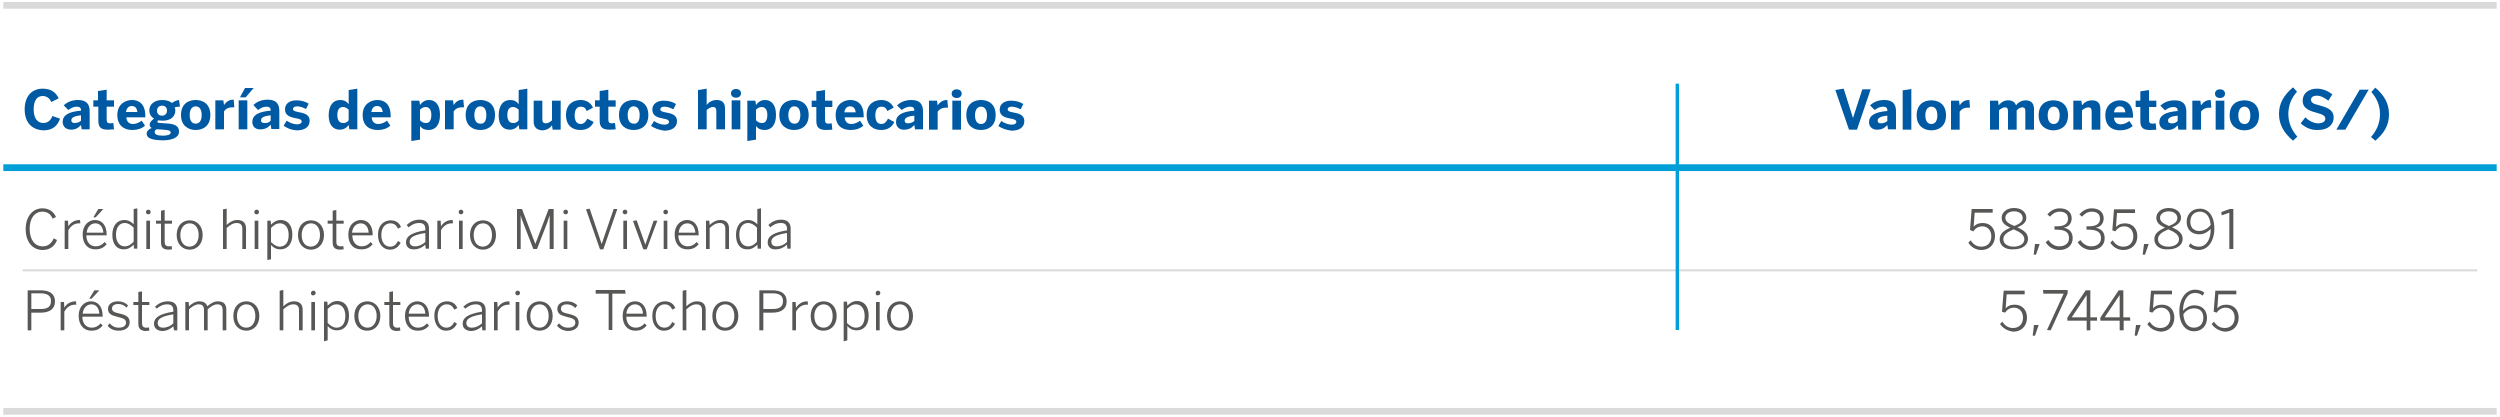 <?xml version="1.0" encoding="utf-8"?>
<!-- Generator: Adobe Illustrator 16.0.0, SVG Export Plug-In . SVG Version: 6.00 Build 0)  -->
<!DOCTYPE svg PUBLIC "-//W3C//DTD SVG 1.1//EN" "http://www.w3.org/Graphics/SVG/1.1/DTD/svg11.dtd">
<svg version="1.1" xmlns="http://www.w3.org/2000/svg" xmlns:xlink="http://www.w3.org/1999/xlink" x="0px" y="0px" width="750px"
	 height="125px" viewBox="0 0 750 125" enable-background="new 0 0 750 125" xml:space="preserve">
<g id="Capa_1">
	<g>
		<line fill="none" stroke="#DADADA" stroke-width="2.03" stroke-miterlimit="10" x1="1" y1="1.6" x2="749" y2="1.6"/>
		<g>
			<path fill="#0059A3" d="M7.4,32.8c0-4.2,2.4-6.2,5.4-6.2c2.4,0,3.9,1,4.8,2.9l-2.2,1.1c-0.4-0.9-1.2-1.8-2.6-1.8
				c-1.8,0-2.7,1.5-2.7,4c0,2.5,1,4.1,2.9,4.1c1.4,0,2.3-0.9,2.7-2.1l2.3,0.8c-0.7,2.1-2.2,3.5-4.9,3.5C9.8,39,7.4,37,7.4,32.8z"/>
			<path fill="#0059A3" d="M18.8,36.6c0-2,1.7-3.1,5.5-3.4V33c0-0.6-0.4-1-1.3-1c-1,0-1.8,0.5-2.5,1l-1.4-1.4
				c0.9-0.8,2.2-1.6,4.3-1.6c2.5,0,3.5,1.2,3.5,3.4l0,5.4h-2.4l-0.2-1.3c-0.8,0.9-1.7,1.4-3,1.4C20,38.9,18.8,38.1,18.8,36.6z
				 M24.3,36.2l0-1.6c-2.1,0.2-2.9,0.7-2.9,1.5c0,0.6,0.4,0.8,1,0.8C23.2,36.9,23.9,36.6,24.3,36.2z"/>
			<path fill="#0059A3" d="M29.5,36.2V32H28v-1.9h1.4l0-2.8l2.6-0.4l0,3.2l2.2,0V32l-2.2,0v3.9c0,0.9,0.4,1.1,1.1,1.1
				c0.3,0,0.6-0.1,0.9-0.1l0.2,1.9c-0.2,0-1.2,0.1-1.8,0.1C30.4,38.9,29.5,38.3,29.5,36.2z"/>
			<path fill="#0059A3" d="M35.2,34.5c0-3.4,2.6-4.5,4.4-4.5c1.8,0,4,0.9,4,4.8v0.4l-5.7,0c0.1,1.4,0.9,2,2,2c1,0,2-0.5,2.6-1l1,1.5
				c-1,0.9-2.3,1.3-3.8,1.3C37.4,39,35.2,37.8,35.2,34.5z M41.2,33.6c-0.1-1.2-0.7-1.8-1.7-1.8c-0.8,0-1.5,0.5-1.7,1.8L41.2,33.6z"
				/>
			<path fill="#0059A3" d="M44,40.1c0-0.8,0.7-1.4,1.5-1.7c-0.4-0.2-0.6-0.6-0.6-1c0-0.7,0.6-1.3,1.3-1.8c-0.9-0.6-1.4-1.4-1.4-2.5
				c0-1.7,1.4-3.1,3.9-3.1c1.3,0,2.3,0.4,2.9,0.9c0.6-0.5,1.4-0.8,2.1-0.9l0.3,2c-0.3,0-0.9,0-1.6,0.2c0.1,0.2,0.2,0.5,0.2,0.9
				c0,1.8-1.3,3.1-3.8,3.1c-0.5,0-0.9-0.1-1.3-0.1c-0.2,0.1-0.3,0.3-0.3,0.4c0,0.3,0.3,0.4,1,0.4l1.3,0.1c3,0.1,4.2,0.8,4.2,2.5
				c0,1.8-2.1,2.6-5,2.6C45.1,42,44,41.3,44,40.1z M51.2,39.8c0-0.5-0.3-0.8-2.3-0.9l-1.4-0.1c-0.2,0-0.4,0-0.6,0
				c-0.3,0.2-0.5,0.5-0.5,0.8c0,0.7,0.7,1.1,2.5,1.1C50.2,40.7,51.2,40.4,51.2,39.8z M50.1,33.2c0-0.9-0.5-1.5-1.5-1.5
				c-1,0-1.5,0.7-1.5,1.5c0,0.9,0.5,1.5,1.5,1.5C49.6,34.7,50.1,34,50.1,33.2z"/>
			<path fill="#0059A3" d="M54.3,34.5c0-3.4,2.3-4.5,4.4-4.5c2.1,0,4.4,1.1,4.4,4.5c0,3.4-2.3,4.5-4.4,4.5
				C56.6,39,54.3,37.8,54.3,34.5z M60.5,34.5c0-1.4-0.5-2.6-1.8-2.6c-1.2,0-1.8,1.1-1.8,2.6c0,1.4,0.5,2.6,1.8,2.6
				C59.9,37.1,60.5,36.1,60.5,34.5z"/>
			<path fill="#0059A3" d="M64.6,38.8l0-8.7l2.4,0l0.2,1.4h0c0.5-0.7,1.3-1.6,2.8-1.6h0.1l0.2,2.3c-0.2,0-0.4,0-0.6,0
				c-1.3,0-2,0.5-2.5,1.2l0,5.4L64.6,38.8z"/>
			<path fill="#0059A3" d="M71.6,38.8l0-8.7l2.6,0l0,8.7L71.6,38.8z M73.5,26.4h2.6l-2.4,2.8l-1.7,0L73.5,26.4z"/>
			<path fill="#0059A3" d="M75.7,36.6c0-2,1.7-3.1,5.5-3.4V33c0-0.6-0.4-1-1.3-1c-1,0-1.8,0.5-2.5,1L76,31.5
				c0.9-0.8,2.2-1.6,4.3-1.6c2.5,0,3.5,1.2,3.5,3.4l0,5.4h-2.4l-0.2-1.3c-0.8,0.9-1.7,1.4-3,1.4C76.8,38.9,75.7,38.1,75.7,36.6z
				 M81.2,36.2l0-1.6c-2.1,0.2-2.9,0.7-2.9,1.5c0,0.6,0.4,0.8,1,0.8C80.1,37,80.8,36.7,81.2,36.2z"/>
			<path fill="#0059A3" d="M85.1,37.7l0.9-1.5c0.8,0.6,2.1,1.1,3.1,1.1c0.8,0,1.4-0.3,1.4-0.8c0-0.6-0.5-0.8-1.6-1
				c-1.6-0.3-3.4-0.7-3.4-2.7c0-1.7,1.4-2.7,3.4-2.7c1.6,0,2.7,0.4,3.7,1l-0.8,1.6c-0.9-0.5-1.9-0.8-2.7-0.8c-0.7,0-1.2,0.3-1.2,0.8
				c0,0.5,0.5,0.7,1.5,0.9c1.7,0.3,3.5,0.7,3.5,2.6c0,2.1-1.8,2.9-3.8,2.9C87.3,39,86,38.4,85.1,37.7z"/>
			<path fill="#0059A3" d="M98.6,34.6c0-3,1.4-4.6,3.4-4.6c1.2,0,2,0.4,2.6,1.3l0-4.3l2.6-0.4l0,12.2l-2.4,0l-0.2-1.3
				c-0.6,0.8-1.4,1.4-2.7,1.4C100,38.9,98.6,37.5,98.6,34.6z M104.6,36.1v-3.2c-0.6-0.5-1-0.8-1.7-0.8c-1.1,0-1.7,0.8-1.7,2.4
				c0,1.4,0.5,2.4,1.7,2.4C103.6,37,104.2,36.6,104.6,36.1z"/>
			<path fill="#0059A3" d="M108.8,34.5c0-3.4,2.6-4.5,4.4-4.5c1.8,0,4,0.9,4,4.8v0.4l-5.7,0c0.1,1.4,0.9,2,2,2c1,0,2-0.5,2.6-1
				l1,1.5c-1,0.9-2.3,1.3-3.8,1.3C110.9,39,108.8,37.8,108.8,34.5z M114.8,33.6c-0.1-1.2-0.7-1.8-1.7-1.8c-0.8,0-1.5,0.5-1.7,1.8
				L114.8,33.6z"/>
			<path fill="#0059A3" d="M123.4,42.3l0-12.1h2.4l0.2,1.3c0.6-0.8,1.4-1.5,2.7-1.5c2,0,3.3,1.5,3.3,4.5c0,3-1.4,4.5-3.4,4.5
				c-1.2,0-2-0.4-2.6-1.2l0,4.1L123.4,42.3z M129.4,34.5c0-1.4-0.5-2.4-1.7-2.4c-0.7,0-1.3,0.4-1.7,0.8v3.2c0.6,0.5,1,0.8,1.7,0.8
				C128.8,37,129.4,36.1,129.4,34.5z"/>
			<path fill="#0059A3" d="M133.5,38.8v-8.7h2.4l0.2,1.4h0c0.5-0.7,1.2-1.6,2.8-1.6h0.1l0.2,2.3c-0.2,0-0.4,0-0.6,0
				c-1.3,0-2,0.5-2.5,1.2v5.4H133.5z"/>
			<path fill="#0059A3" d="M139.7,34.5c0-3.4,2.3-4.5,4.4-4.5c2.1,0,4.4,1.1,4.4,4.5c0,3.4-2.3,4.5-4.4,4.5
				C142,39,139.7,37.9,139.7,34.5z M145.9,34.5c0-1.4-0.5-2.6-1.8-2.6c-1.2,0-1.8,1.1-1.8,2.6c0,1.4,0.5,2.6,1.8,2.6
				C145.4,37.2,145.9,36.1,145.9,34.5z"/>
			<path fill="#0059A3" d="M149.6,34.6c0-3,1.4-4.6,3.4-4.6c1.2,0,2,0.4,2.6,1.3l0-4.3l2.6-0.4l0,12.2h-2.4l-0.2-1.3
				c-0.6,0.8-1.4,1.4-2.7,1.4C151,38.9,149.6,37.6,149.6,34.6z M155.6,36.1v-3.2c-0.6-0.5-1-0.8-1.7-0.8c-1.1,0-1.7,0.8-1.7,2.4
				c0,1.4,0.5,2.4,1.7,2.4C154.6,37,155.2,36.6,155.6,36.1z"/>
			<path fill="#0059A3" d="M160.1,36.5v-6.3h2.6v5.6c0,0.8,0.3,1.2,1,1.2c0.7,0,1.3-0.4,1.9-0.9v-5.9l2.6,0v8.7l-2.4,0l-0.2-1.3
				c-0.5,0.7-1.5,1.5-3,1.5C161.2,39,160.1,38.3,160.1,36.5z"/>
			<path fill="#0059A3" d="M169.8,34.5c0-3.5,2.5-4.5,4.4-4.5c1.5,0,3,0.7,3.7,2.3l-1.9,1c-0.4-1-0.9-1.3-1.8-1.3
				c-1.1,0-1.8,0.9-1.8,2.6c0,1.5,0.5,2.6,1.8,2.6c0.9,0,1.5-0.6,2-1.6l1.9,1c-0.8,1.8-2.4,2.4-4,2.4C172,39,169.8,37.9,169.8,34.5z
				"/>
			<path fill="#0059A3" d="M179.9,36.2v-4.2l-1.4,0v-1.9l1.4,0l0-2.8l2.6-0.4l0,3.2h2.2v1.9h-2.2v3.9c0,0.9,0.4,1.1,1.1,1.1
				c0.3,0,0.6-0.1,0.9-0.1l0.2,1.9c-0.2,0-1.2,0.1-1.8,0.1C180.9,38.9,179.9,38.3,179.9,36.2z"/>
			<path fill="#0059A3" d="M185.7,34.5c0-3.4,2.3-4.5,4.4-4.5c2.1,0,4.4,1.1,4.4,4.5c0,3.4-2.3,4.5-4.4,4.5
				C188,39,185.7,37.9,185.7,34.5z M191.9,34.5c0-1.4-0.5-2.6-1.8-2.6c-1.2,0-1.8,1.1-1.8,2.6c0,1.4,0.5,2.6,1.8,2.6
				C191.4,37.2,191.9,36.1,191.9,34.5z"/>
			<path fill="#0059A3" d="M195.3,37.8l0.9-1.5c0.8,0.6,2.1,1.1,3.1,1.1c0.8,0,1.4-0.3,1.4-0.8c0-0.6-0.5-0.8-1.6-1
				c-1.6-0.3-3.4-0.7-3.4-2.7c0-1.7,1.4-2.7,3.4-2.7c1.6,0,2.7,0.4,3.7,1l-0.8,1.6c-0.9-0.5-1.9-0.8-2.7-0.8c-0.7,0-1.2,0.3-1.2,0.8
				c0,0.5,0.5,0.7,1.5,0.9c1.7,0.3,3.5,0.7,3.5,2.6c0,2.1-1.8,2.9-3.8,2.9C197.6,39,196.3,38.4,195.3,37.8z"/>
			<path fill="#0059A3" d="M209.4,38.8l0-11.8l2.6-0.4l0,4.9c0.5-0.7,1.5-1.5,3-1.5c1.5,0,2.5,0.7,2.5,2.5v6.3h-2.6l0-5.5
				c0-0.8-0.3-1.2-1-1.2c-0.7,0-1.3,0.4-1.9,0.9v5.8H209.4z"/>
			<path fill="#0059A3" d="M219.3,28c0-0.7,0.5-1.3,1.5-1.3c1,0,1.5,0.6,1.5,1.3c0,0.7-0.5,1.3-1.5,1.3
				C219.8,29.3,219.3,28.7,219.3,28z M219.5,38.8l0-8.7h2.6l0,8.7H219.5z"/>
			<path fill="#0059A3" d="M224.2,42.3l0-12.1l2.4,0l0.2,1.3c0.6-0.8,1.4-1.5,2.7-1.5c2,0,3.3,1.5,3.3,4.5c0,3-1.4,4.5-3.4,4.5
				c-1.2,0-2-0.4-2.6-1.2v4.1L224.2,42.3z M230.2,34.5c0-1.4-0.5-2.4-1.7-2.4c-0.7,0-1.3,0.4-1.7,0.8l0,3.2c0.6,0.5,1,0.8,1.7,0.8
				C229.6,37,230.2,36.1,230.2,34.5z"/>
			<path fill="#0059A3" d="M233.8,34.5c0-3.4,2.3-4.5,4.4-4.5c2.1,0,4.4,1.1,4.4,4.5c0,3.4-2.3,4.5-4.4,4.5
				C236.2,39,233.8,37.9,233.8,34.5z M240.1,34.5c0-1.4-0.5-2.6-1.8-2.6c-1.2,0-1.8,1.1-1.8,2.6c0,1.4,0.5,2.6,1.8,2.6
				C239.5,37.2,240.1,36.1,240.1,34.5z"/>
			<path fill="#0059A3" d="M244.9,36.3l0-4.2h-1.4v-1.9h1.4v-2.8l2.6-0.4v3.2h2.2v1.9h-2.2V36c0,0.9,0.4,1.1,1.1,1.1
				c0.3,0,0.6-0.1,0.9-0.1l0.2,1.9c-0.2,0-1.2,0.1-1.8,0.1C245.8,39,244.9,38.3,244.9,36.3z"/>
			<path fill="#0059A3" d="M250.7,34.5c0-3.4,2.6-4.5,4.4-4.5s4,0.9,4,4.8v0.4l-5.7,0c0.1,1.4,0.9,2,2,2c1,0,2-0.5,2.6-1l1,1.5
				c-1,0.9-2.3,1.3-3.8,1.3C252.8,39,250.7,37.9,250.7,34.5z M256.7,33.7c-0.1-1.2-0.7-1.8-1.7-1.8c-0.8,0-1.5,0.5-1.7,1.8H256.7z"
				/>
			<path fill="#0059A3" d="M260,34.5c0-3.5,2.5-4.5,4.4-4.5c1.5,0,3,0.7,3.7,2.3l-1.9,1c-0.4-1-0.9-1.3-1.8-1.3
				c-1.1,0-1.8,0.9-1.8,2.6c0,1.5,0.5,2.6,1.8,2.6c0.9,0,1.5-0.6,2-1.6l1.9,1c-0.8,1.8-2.4,2.4-4,2.4C262.3,39,260,37.9,260,34.5z"
				/>
			<path fill="#0059A3" d="M268.8,36.6c0-2,1.7-3.1,5.5-3.4V33c0-0.6-0.4-1-1.3-1c-1,0-1.8,0.5-2.5,1l-1.4-1.4
				c0.9-0.8,2.2-1.6,4.3-1.6c2.5,0,3.5,1.2,3.5,3.4l0,5.4h-2.4l-0.2-1.3c-0.8,0.9-1.7,1.4-3,1.4C269.9,39,268.8,38.1,268.8,36.6z
				 M274.3,36.3l0-1.6c-2.1,0.2-2.9,0.7-2.9,1.5c0,0.6,0.4,0.8,1,0.8C273.2,37,273.8,36.7,274.3,36.3z"/>
			<path fill="#0059A3" d="M278.7,38.9l0-8.7h2.4l0.2,1.4h0c0.5-0.7,1.3-1.6,2.8-1.6h0.1l0.2,2.3c-0.2,0-0.4,0-0.6,0
				c-1.3,0-2,0.5-2.5,1.2l0,5.4H278.7z"/>
			<path fill="#0059A3" d="M285.5,28.1c0-0.7,0.5-1.3,1.5-1.3c1,0,1.5,0.6,1.5,1.3c0,0.7-0.5,1.3-1.5,1.3
				C286,29.4,285.5,28.8,285.5,28.1z M285.7,38.9l0-8.7h2.6l0,8.7H285.7z"/>
			<path fill="#0059A3" d="M289.9,34.5c0-3.4,2.3-4.5,4.4-4.5c2.1,0,4.4,1.1,4.4,4.5c0,3.4-2.3,4.5-4.4,4.5
				C292.2,39,289.9,37.9,289.9,34.5z M296.1,34.6c0-1.4-0.5-2.6-1.8-2.6c-1.2,0-1.8,1.1-1.8,2.6c0,1.4,0.5,2.6,1.8,2.6
				C295.6,37.2,296.1,36.1,296.1,34.6z"/>
			<path fill="#0059A3" d="M299.5,37.8l0.9-1.5c0.8,0.6,2.1,1.1,3.1,1.1c0.8,0,1.4-0.3,1.4-0.8c0-0.6-0.5-0.8-1.6-1
				c-1.6-0.3-3.4-0.7-3.4-2.7c0-1.7,1.4-2.7,3.4-2.7c1.6,0,2.7,0.4,3.7,1l-0.8,1.6c-0.9-0.5-1.9-0.8-2.7-0.8c-0.7,0-1.2,0.3-1.2,0.8
				c0,0.5,0.5,0.7,1.5,0.9c1.7,0.3,3.5,0.7,3.5,2.6c0,2.1-1.8,2.9-3.8,2.9C301.8,39,300.5,38.5,299.5,37.8z"/>
		</g>
		<g>
			<path fill="#0059A3" d="M554.7,38.9l-4.1-11.9l2.5-0.4l2.8,8.8h0l2.8-8.6h2.5l-4.1,12.1L554.7,38.9z"/>
			<path fill="#0059A3" d="M560.7,36.7c0-2,1.7-3.1,5.5-3.4V33c0-0.6-0.4-1-1.3-1c-1,0-1.8,0.5-2.5,1l-1.4-1.4
				c0.9-0.8,2.2-1.6,4.3-1.6c2.5,0,3.5,1.2,3.5,3.4l0,5.4h-2.4l-0.2-1.3c-0.8,0.9-1.7,1.4-3,1.4C561.9,39,560.7,38.1,560.7,36.7z
				 M566.2,36.3v-1.6c-2.1,0.2-2.9,0.7-2.9,1.5c0,0.6,0.4,0.8,1,0.8C565.1,37,565.8,36.7,566.2,36.3z"/>
			<path fill="#0059A3" d="M570.8,38.9l0-11.8l2.6-0.4l0,12.2H570.8z"/>
			<path fill="#0059A3" d="M575,34.6c0-3.4,2.3-4.5,4.4-4.5c2.1,0,4.4,1.1,4.4,4.5c0,3.4-2.3,4.5-4.4,4.5S575,37.9,575,34.6z
				 M581.2,34.6c0-1.4-0.5-2.6-1.8-2.6c-1.2,0-1.8,1.1-1.8,2.6c0,1.4,0.5,2.6,1.8,2.6C580.6,37.2,581.2,36.2,581.2,34.6z"/>
			<path fill="#0059A3" d="M585.3,38.9l0-8.7h2.4l0.2,1.4h0c0.5-0.7,1.2-1.6,2.8-1.6h0.1l0.2,2.3c-0.2,0-0.4,0-0.6,0
				c-1.3,0-2,0.5-2.5,1.2l0,5.4H585.3z"/>
			<path fill="#0059A3" d="M597,38.9l0-8.7h2.4l0.2,1.4c0.5-0.7,1.5-1.5,2.8-1.5c1.4,0,2.1,0.6,2.4,1.5c0.5-0.7,1.5-1.5,2.9-1.5
				c1.8,0,2.5,1.1,2.5,2.6l0,6.2l-2.6,0l0-5.5c0-0.8-0.2-1.2-0.9-1.2c-0.6,0-1.2,0.4-1.7,0.9l0,5.8h-2.6l0-5.5
				c0-0.8-0.2-1.2-0.9-1.2c-0.7,0-1.2,0.4-1.8,0.9l0,5.8H597z"/>
			<path fill="#0059A3" d="M611.6,34.6c0-3.4,2.3-4.5,4.4-4.5c2.1,0,4.4,1.1,4.4,4.5c0,3.4-2.3,4.5-4.4,4.5
				C614,39.1,611.6,37.9,611.6,34.6z M617.9,34.6c0-1.4-0.5-2.6-1.8-2.6c-1.2,0-1.8,1.1-1.8,2.6c0,1.4,0.5,2.6,1.8,2.6
				C617.3,37.2,617.9,36.2,617.9,34.6z"/>
			<path fill="#0059A3" d="M622,38.9l0-8.7l2.4,0l0.2,1.4c0.5-0.7,1.5-1.5,3-1.5c1.5,0,2.5,0.7,2.5,2.5l0,6.3l-2.6,0l0-5.5
				c0-0.8-0.3-1.2-1-1.2c-0.7,0-1.3,0.4-1.9,0.9l0,5.8L622,38.9z"/>
			<path fill="#0059A3" d="M631.6,34.6c0-3.4,2.6-4.5,4.3-4.5c1.8,0,4,0.9,4,4.8v0.4l-5.7,0c0.1,1.4,0.9,2,2,2c1,0,2-0.5,2.6-1
				l1,1.5c-1,0.9-2.3,1.3-3.8,1.3C633.7,39.1,631.6,37.9,631.6,34.6z M637.6,33.7c-0.1-1.2-0.7-1.8-1.7-1.8c-0.8,0-1.5,0.5-1.7,1.8
				L637.6,33.7z"/>
			<path fill="#0059A3" d="M642.1,36.3v-4.2l-1.4,0l0-1.9l1.4,0v-2.8l2.6-0.4v3.2h2.2l0,1.9h-2.2V36c0,0.9,0.4,1.1,1.1,1.1
				c0.3,0,0.6-0.1,0.9-0.1l0.2,1.9c-0.2,0-1.2,0.1-1.9,0.1C643,39,642.1,38.4,642.1,36.3z"/>
			<path fill="#0059A3" d="M647.8,36.7c0-2,1.7-3.1,5.5-3.4v-0.2c0-0.6-0.4-1-1.3-1c-1,0-1.8,0.5-2.5,1l-1.4-1.4
				c0.9-0.8,2.2-1.6,4.3-1.6c2.5,0,3.5,1.2,3.5,3.4l0,5.4l-2.4,0l-0.2-1.3c-0.8,0.9-1.7,1.4-3,1.4C648.9,39,647.8,38.2,647.8,36.7z
				 M653.3,36.3v-1.6c-2.1,0.2-2.9,0.7-2.9,1.5c0,0.6,0.4,0.8,1,0.8C652.2,37.1,652.8,36.8,653.3,36.3z"/>
			<path fill="#0059A3" d="M657.7,38.9l0-8.7h2.4l0.2,1.4h0c0.5-0.7,1.3-1.6,2.8-1.6h0.1l0.2,2.3c-0.2,0-0.4,0-0.6,0
				c-1.3,0-2,0.5-2.5,1.2l0,5.4H657.7z"/>
			<path fill="#0059A3" d="M664.5,28.1c0-0.7,0.5-1.3,1.5-1.3c1,0,1.5,0.6,1.5,1.3c0,0.7-0.5,1.3-1.5,1.3
				C665,29.4,664.5,28.8,664.5,28.1z M664.7,38.9l0-8.7h2.6l0,8.7H664.7z"/>
			<path fill="#0059A3" d="M668.9,34.6c0-3.4,2.3-4.5,4.4-4.5c2.1,0,4.4,1.1,4.4,4.5c0,3.4-2.3,4.5-4.4,4.5
				C671.2,39.1,668.9,37.9,668.9,34.6z M675.1,34.6c0-1.4-0.5-2.6-1.8-2.6c-1.2,0-1.8,1.1-1.8,2.6c0,1.4,0.5,2.6,1.8,2.6
				C674.5,37.3,675.1,36.2,675.1,34.6z"/>
			<path fill="#0059A3" d="M687.9,42.2c-2.6-2.2-4.2-4.7-4.2-8c0-3.3,1.5-5.7,4.2-8l1.2,1.3c-1.6,1.8-2.6,4-2.6,6.7
				c0,2.7,1.1,5,2.7,6.8L687.9,42.2z"/>
			<path fill="#0059A3" d="M690.2,37l1.4-1.8c0.9,0.9,2.4,1.8,3.8,1.8c1.3,0,2.2-0.5,2.2-1.4c0-0.9-0.9-1.3-2.4-1.7
				c-2.1-0.6-4.4-1.2-4.4-3.7c0-2.2,1.8-3.6,4.3-3.6c1.8,0,3.5,0.8,4.6,1.7l-1.2,1.9c-0.9-0.7-2.2-1.5-3.4-1.5
				c-1.2,0-1.8,0.5-1.8,1.2c0,1,0.9,1.3,2.5,1.7c2.1,0.6,4.3,1.2,4.3,3.7c0,1.9-1.5,3.7-4.7,3.7C693.2,39.1,691.4,38.1,690.2,37z"/>
			<path fill="#0059A3" d="M700.9,38.9l7-12l2.7,0l-7,12L700.9,38.9z"/>
			<path fill="#0059A3" d="M711.3,41.1c1.6-1.8,2.7-4.1,2.7-6.8c0-2.7-1-4.9-2.6-6.7l1.2-1.3c2.6,2.2,4.1,4.7,4.1,8
				c0,3.3-1.5,5.7-4.1,7.9L711.3,41.1z"/>
		</g>
		<line fill="none" stroke="#009FD7" stroke-width="2.03" stroke-miterlimit="10" x1="1" y1="50.3" x2="749" y2="50.3"/>
		<line fill="none" stroke="#DADADA" stroke-width="0.609" stroke-miterlimit="10" x1="6.8" y1="81.1" x2="743.2" y2="81.1"/>
		<g>
			<path fill="#575756" d="M7.7,68.7c0-3.6,2-6.2,5-6.2c2,0,3.4,1,4.1,2.6l-1,0.5c-0.6-1.3-1.5-2.1-3.1-2.1c-2.3,0-3.8,2-3.8,5.1
				c0,3.3,1.5,5.3,3.9,5.3c1.6,0,2.7-0.9,3.3-2.4l1,0.5c-0.7,1.9-2.2,3-4.3,3C9.7,75,7.7,72.5,7.7,68.7z"/>
			<path fill="#575756" d="M19.4,74.7v-8.5h1l0.1,1.7h0c0.6-1,1.7-1.9,3.4-1.9H24l0.1,1c0,0-0.4,0-0.4,0c-1.4,0-2.5,0.8-3.2,2.1v5.6
				H19.4z"/>
			<path fill="#575756" d="M24.8,70.4c0-3,1.9-4.4,3.7-4.4c2,0,3.5,1.5,3.5,4.4v0.2h-6.1c0,2.1,1.2,3.3,2.8,3.3
				c1.1,0,1.9-0.4,2.7-1.3l0.6,0.7c-0.9,1-1.9,1.5-3.3,1.5C26.6,74.9,24.8,73.4,24.8,70.4z M31,69.8c-0.1-1.6-0.9-2.8-2.4-2.8
				c-1.2,0-2.4,0.9-2.6,2.8H31z M29.5,62.7H31l-2.3,2.5H28L29.5,62.7z"/>
			<path fill="#575756" d="M33.7,70.5c0-3,1.6-4.5,3.6-4.5c1.2,0,2.2,0.6,2.8,1.3v-4.6l1.1-0.2v12.1h-1l-0.1-1.2
				c-0.7,0.7-1.6,1.4-2.9,1.4C35.3,74.9,33.7,73.5,33.7,70.5z M40.1,72.5v-4.2c-0.9-0.9-1.7-1.4-2.7-1.4c-1.4,0-2.6,1.1-2.6,3.5
				c0,2.4,1.2,3.5,2.6,3.5C38.5,73.9,39.2,73.4,40.1,72.5z"/>
			<path fill="#575756" d="M43.8,63.6c0-0.4,0.3-0.7,0.7-0.7c0.4,0,0.7,0.3,0.7,0.7c0,0.4-0.3,0.7-0.7,0.7
				C44,64.3,43.8,64,43.8,63.6z M43.9,74.7v-8.5H45v8.5H43.9z"/>
			<path fill="#575756" d="M48.3,72.7v-5.6h-1.5v-0.9h1.5v-3l1.1-0.2v3.2h2.2v0.9h-2.2v5.4c0,0.9,0.3,1.4,1.3,1.4
				c0.3,0,0.6,0,0.8-0.1l0.1,1c-0.3,0-0.7,0.1-1.2,0.1C49,74.8,48.3,74.3,48.3,72.7z"/>
			<path fill="#575756" d="M53,70.5c0-2.9,1.8-4.4,3.9-4.4c2.1,0,3.9,1.6,3.9,4.4c0,2.8-1.8,4.4-3.9,4.4C54.8,74.9,53,73.3,53,70.5z
				 M59.6,70.5c0-1.9-0.9-3.5-2.7-3.5c-1.7,0-2.8,1.5-2.8,3.5c0,1.9,0.9,3.5,2.8,3.5C58.6,73.9,59.6,72.5,59.6,70.5z"/>
			<path fill="#575756" d="M66.9,74.7V62.8l1.1-0.2v4.9c0.8-0.8,1.9-1.5,3.2-1.5c1.7,0,2.6,0.9,2.6,2.5v6.2h-1.1v-6
				c0-1.2-0.5-1.8-1.7-1.8c-1.1,0-2,0.6-3,1.5v6.3H66.9z"/>
			<path fill="#575756" d="M76.3,63.6c0-0.4,0.3-0.7,0.7-0.7c0.4,0,0.7,0.3,0.7,0.7c0,0.4-0.3,0.7-0.7,0.7
				C76.5,64.3,76.3,64,76.3,63.6z M76.4,74.7v-8.5h1.1v8.5H76.4z"/>
			<path fill="#575756" d="M80.2,78V66.2h1l0.1,1.2c0.7-0.7,1.6-1.4,2.9-1.4c2,0,3.5,1.4,3.5,4.4c0,3-1.6,4.4-3.6,4.4
				c-1.2,0-2.1-0.5-2.8-1.3v4.3L80.2,78z M86.6,70.5c0-2.4-1.2-3.5-2.6-3.5c-1.1,0-1.8,0.5-2.7,1.4v4.2c0.9,0.9,1.7,1.4,2.7,1.4
				C85.5,73.9,86.6,72.9,86.6,70.5z"/>
			<path fill="#575756" d="M89.4,70.5c0-2.9,1.8-4.4,3.9-4.4c2.1,0,3.9,1.6,3.9,4.4c0,2.8-1.8,4.4-3.9,4.4S89.4,73.3,89.4,70.5z
				 M96,70.5c0-1.9-0.9-3.5-2.7-3.5c-1.7,0-2.8,1.5-2.8,3.5c0,1.9,0.9,3.5,2.8,3.5C95,73.9,96,72.5,96,70.5z"/>
			<path fill="#575756" d="M99.8,72.7v-5.6h-1.5v-0.9h1.5v-3l1.1-0.2v3.2h2.2v0.9h-2.2v5.4c0,0.9,0.3,1.4,1.3,1.4
				c0.3,0,0.6,0,0.8-0.1l0.1,1c-0.3,0-0.7,0.1-1.2,0.1C100.5,74.8,99.8,74.3,99.8,72.7z"/>
			<path fill="#575756" d="M104.5,70.4c0-3,1.9-4.4,3.8-4.4c2,0,3.5,1.5,3.5,4.4v0.2h-6.1c0,2.1,1.2,3.3,2.8,3.3
				c1.1,0,1.9-0.4,2.7-1.3l0.6,0.7c-0.9,1-1.9,1.5-3.3,1.5C106.2,74.9,104.5,73.4,104.5,70.4z M110.6,69.8c-0.1-1.6-0.9-2.8-2.4-2.8
				c-1.2,0-2.4,0.9-2.6,2.8H110.6z"/>
			<path fill="#575756" d="M113.4,70.5c0-3.1,1.9-4.4,3.8-4.4c1.6,0,2.6,0.8,3.1,2l-0.9,0.5c-0.5-1-1.1-1.6-2.3-1.6
				c-1.3,0-2.7,1-2.7,3.5c0,2.2,1.1,3.5,2.6,3.5c1.2,0,1.8-0.6,2.4-1.7l0.8,0.5c-0.7,1.4-1.8,2.1-3.3,2.1
				C115.1,74.9,113.4,73.3,113.4,70.5z"/>
			<path fill="#575756" d="M121.8,72.7c0-1.7,1.4-2.9,5.8-3.6v-0.4c0-1.2-0.6-1.8-1.8-1.8c-1.3,0-2.3,0.5-3.2,1.3l-0.6-0.7
				c1-0.9,2.1-1.6,3.9-1.6c1.9,0,2.8,1,2.8,2.7v6h-1l-0.1-1.2c-1,0.9-2.1,1.4-3.4,1.4C122.7,74.9,121.8,74,121.8,72.7z M127.6,72.6
				v-2.7c-3.8,0.6-4.7,1.5-4.7,2.6c0,0.9,0.6,1.4,1.6,1.4C125.7,73.9,126.7,73.4,127.6,72.6z"/>
			<path fill="#575756" d="M131.2,74.7v-8.5h1l0.1,1.7h0c0.6-1,1.7-1.9,3.4-1.9h0.1l0.1,1c0,0-0.4,0-0.4,0c-1.4,0-2.5,0.8-3.2,2.1
				v5.6H131.2z"/>
			<path fill="#575756" d="M137.6,63.6c0-0.4,0.3-0.7,0.7-0.7s0.7,0.3,0.7,0.7c0,0.4-0.3,0.7-0.7,0.7S137.6,64,137.6,63.6z
				 M137.7,74.7v-8.5h1.1v8.5H137.7z"/>
			<path fill="#575756" d="M141,70.5c0-2.9,1.8-4.4,3.9-4.4c2.1,0,3.9,1.6,3.9,4.4c0,2.8-1.8,4.4-3.9,4.4
				C142.8,74.9,141,73.3,141,70.5z M147.6,70.5c0-1.9-0.9-3.5-2.7-3.5c-1.7,0-2.8,1.5-2.8,3.5c0,1.9,0.9,3.5,2.8,3.5
				C146.6,73.9,147.6,72.5,147.6,70.5z"/>
			<path fill="#575756" d="M155.1,74.7v-12h1.5l4,10.5h0l4-10.5h1.5v12h-1.2V64.6h0c-0.2,0.6-0.5,1.3-0.7,2.1l-3.1,8h-1.1l-3.1-8
				c-0.3-0.8-0.5-1.3-0.7-2.1h0v10.1H155.1z"/>
			<path fill="#575756" d="M169,63.6c0-0.4,0.3-0.7,0.7-0.7c0.4,0,0.7,0.3,0.7,0.7c0,0.4-0.3,0.7-0.7,0.7
				C169.3,64.3,169,64,169,63.6z M169.1,74.7v-8.5h1.1v8.5H169.1z"/>
			<path fill="#575756" d="M180,74.8l-4.2-12l1.1-0.2l3.6,10.6h0l3.6-10.5h1.1l-4.2,12.1H180z"/>
			<path fill="#575756" d="M186.8,63.6c0-0.4,0.3-0.7,0.7-0.7c0.4,0,0.7,0.3,0.7,0.7c0,0.4-0.3,0.7-0.7,0.7
				C187.1,64.3,186.8,64,186.8,63.6z M187,74.7v-8.5h1.1v8.5H187z"/>
			<path fill="#575756" d="M193,74.8l-3.1-8.5l1.1-0.2l2.6,7.3h0l2.5-7.2h1.1l-3.2,8.6H193z"/>
			<path fill="#575756" d="M199,63.6c0-0.4,0.3-0.7,0.7-0.7c0.4,0,0.7,0.3,0.7,0.7c0,0.4-0.3,0.7-0.7,0.7
				C199.3,64.3,199,64,199,63.6z M199.1,74.7v-8.5h1.1v8.5H199.1z"/>
			<path fill="#575756" d="M202.4,70.4c0-3,1.9-4.4,3.7-4.4c2,0,3.5,1.5,3.5,4.4v0.2h-6.1c0,2.1,1.2,3.3,2.8,3.3
				c1.1,0,1.9-0.4,2.7-1.3l0.6,0.7c-0.9,1-1.9,1.5-3.3,1.5C204.2,74.9,202.4,73.4,202.4,70.4z M208.6,69.8c-0.1-1.6-0.9-2.8-2.4-2.8
				c-1.2,0-2.4,0.9-2.6,2.8H208.6z"/>
			<path fill="#575756" d="M211.8,74.7v-8.5h1l0.1,1.3c0.8-0.8,1.9-1.5,3.2-1.5c1.7,0,2.6,0.9,2.6,2.5v6.2h-1.1v-6
				c0-1.2-0.5-1.8-1.7-1.8c-1.1,0-2,0.6-3,1.5v6.3H211.8z"/>
			<path fill="#575756" d="M220.8,70.5c0-3,1.6-4.5,3.6-4.5c1.2,0,2.2,0.6,2.8,1.3v-4.6l1.1-0.2v12.1h-1l-0.1-1.2
				c-0.7,0.7-1.6,1.4-2.9,1.4C222.3,74.9,220.8,73.5,220.8,70.5z M227.1,72.5v-4.2c-0.9-0.9-1.7-1.4-2.7-1.4c-1.4,0-2.6,1.1-2.6,3.5
				c0,2.4,1.2,3.5,2.6,3.5C225.5,73.9,226.3,73.4,227.1,72.5z"/>
			<path fill="#575756" d="M230.3,72.7c0-1.7,1.4-2.9,5.8-3.6v-0.4c0-1.2-0.6-1.8-1.8-1.8c-1.3,0-2.3,0.5-3.2,1.3l-0.6-0.7
				c1-0.9,2.1-1.6,3.9-1.6c1.9,0,2.8,1,2.8,2.7v6h-1l-0.1-1.2c-1,0.9-2.1,1.4-3.4,1.4C231.2,74.9,230.3,74,230.3,72.7z M236.1,72.6
				v-2.7c-3.8,0.6-4.7,1.5-4.7,2.6c0,0.9,0.6,1.4,1.6,1.4C234.2,73.9,235.3,73.4,236.1,72.6z"/>
		</g>
		<g>
			<path fill="#575756" d="M590.5,72.8l0.7-0.7c0.7,1.1,1.7,1.9,3.2,1.9c2.1,0,3-1.5,3-3.1c0-1.9-1.2-3-2.7-3
				c-1.2,0-2.1,0.6-2.7,1.5L591,69l0.5-6.3h6.3l0,1.1h-5.4l-0.3,4.2c0.6-0.7,1.4-1.1,2.7-1.1c2.2,0,3.7,1.5,3.7,3.9
				s-1.6,4.2-4.1,4.2C592.7,75,591.3,74.1,590.5,72.8z"/>
			<path fill="#575756" d="M599.9,71.8c0-1.7,1.2-2.6,3.2-3.5c-1.6-0.7-2.6-1.5-2.6-3c0-1.5,1.4-2.9,3.7-2.9c2.4,0,3.7,1.4,3.7,2.9
				c0,1.4-1,2.2-2.7,2.9c2,0.9,3.2,1.8,3.2,3.5c0,1.7-1.6,3.1-4.3,3.1C601.5,75,599.9,73.6,599.9,71.8z M607.3,71.8
				c0-1.3-1.1-2.1-3.2-3c-2.1,0.9-3.1,1.7-3.1,3c0,1.3,1.3,2.2,3.1,2.2C606,74,607.3,73.1,607.3,71.8z M606.8,65.4c0-1-0.8-2-2.6-2
				c-1.7,0-2.6,1-2.6,1.9c0,1.1,0.8,1.7,2.7,2.5C606,67.1,606.8,66.5,606.8,65.4z"/>
			<path fill="#575756" d="M610.1,76.4l0.4-3.2h1.4l-1.1,3.2H610.1z"/>
			<path fill="#575756" d="M613.7,72.7l0.8-0.7c0.9,1.3,2,1.9,3.3,1.9c1.8,0,2.9-1,2.9-2.4c0-1.8-1-2.6-3.9-2.6h-0.4l-0.1-1h0.6
				c2.5,0,3.5-0.8,3.5-2.3c0-1.2-0.7-2.1-2.5-2.1c-1.2,0-2.1,0.6-2.9,1.5l-0.8-0.7c0.9-1,2.1-1.8,3.7-1.8c2.5,0,3.6,1.4,3.6,3
				c0,1.5-0.9,2.6-2.4,2.8c1.8,0.4,2.7,1.4,2.7,3.2c0,2-1.5,3.5-4,3.5C616.1,75,614.6,74.1,613.7,72.7z"/>
			<path fill="#575756" d="M623.3,72.7l0.8-0.7c0.9,1.3,2,1.9,3.3,1.9c1.8,0,2.9-1,2.9-2.4c0-1.8-1-2.6-3.9-2.6H626l-0.1-1h0.6
				c2.5,0,3.5-0.8,3.5-2.3c0-1.2-0.7-2.1-2.5-2.1c-1.2,0-2.1,0.6-2.9,1.5l-0.8-0.7c0.9-1,2.1-1.8,3.7-1.8c2.5,0,3.6,1.4,3.6,3
				c0,1.5-0.9,2.6-2.4,2.8c1.8,0.4,2.7,1.4,2.7,3.2c0,2-1.5,3.5-4,3.5C625.7,75,624.2,74.1,623.3,72.7z"/>
			<path fill="#575756" d="M633.1,72.8l0.7-0.7c0.7,1.1,1.7,1.9,3.2,1.9c2.1,0,3-1.5,3-3.1c0-1.9-1.2-3-2.7-3
				c-1.2,0-2.1,0.6-2.7,1.5l-0.9-0.3l0.5-6.3h6.3l0,1.1h-5.4l-0.3,4.2c0.6-0.7,1.4-1.1,2.7-1.1c2.2,0,3.7,1.5,3.7,3.9
				S639.5,75,637,75C635.3,75,633.9,74.1,633.1,72.8z"/>
			<path fill="#575756" d="M642.8,76.4l0.4-3.2h1.4l-1.1,3.2H642.8z"/>
			<path fill="#575756" d="M646.3,71.8c0-1.7,1.2-2.6,3.2-3.5c-1.6-0.7-2.6-1.5-2.6-3c0-1.5,1.4-2.9,3.7-2.9c2.4,0,3.7,1.4,3.7,2.9
				c0,1.4-1,2.2-2.7,2.9c2,0.9,3.2,1.8,3.2,3.5c0,1.7-1.6,3.1-4.3,3.1C647.9,75,646.3,73.6,646.3,71.8z M653.7,71.8
				c0-1.3-1.1-2.1-3.2-3c-2.1,0.9-3.1,1.7-3.1,3c0,1.3,1.3,2.2,3.1,2.2C652.4,74,653.7,73.1,653.7,71.8z M653.2,65.4
				c0-1-0.8-2-2.6-2c-1.7,0-2.6,1-2.6,1.9c0,1.1,0.8,1.7,2.7,2.5C652.4,67.1,653.2,66.5,653.2,65.4z"/>
			<path fill="#575756" d="M656.6,73.9l0.5-0.9c0.7,0.6,1.3,1,2.6,1c2.2,0,3.6-2.3,3.5-5.3c-0.8,0.8-1.9,1.6-3.4,1.6
				c-2.5,0-3.8-1.6-3.8-3.7c0-2.3,1.5-4,4-4c2.3,0,4.3,1.9,4.3,6c0,3.7-1.9,6.4-4.7,6.4C658.2,75,657.3,74.5,656.6,73.9z
				 M663.2,67.5c-0.2-2.8-1.6-4-3.2-4c-1.7,0-2.9,1.1-2.9,3c0,1.6,0.8,2.8,2.8,2.8C661.3,69.2,662.4,68.5,663.2,67.5z"/>
			<path fill="#575756" d="M668.8,74.7V63.8l-2.3,0.8l-0.1-1l2.5-0.9h1.1v12H668.8z"/>
		</g>
		<g>
			<path fill="#575756" d="M8.3,99.1v-12h4c2.6,0,4.2,1.1,4.2,3.3c0,2.4-1.8,3.4-4.3,3.4H9.4v5.3H8.3z M9.4,92.7h2.8
				c2,0,3.1-0.6,3.1-2.4c0-1.6-1.1-2.3-3.1-2.3H9.4V92.7z"/>
			<path fill="#575756" d="M18.2,99.1v-8.5h1l0.1,1.7h0c0.6-1,1.7-1.9,3.4-1.9h0.1l0.1,1c0,0-0.4,0-0.4,0c-1.4,0-2.5,0.8-3.2,2.1
				v5.6H18.2z"/>
			<path fill="#575756" d="M23.6,94.8c0-3,1.9-4.4,3.7-4.4c2,0,3.5,1.5,3.5,4.4V95h-6.1c0,2.1,1.2,3.3,2.8,3.3
				c1.1,0,1.9-0.4,2.7-1.3l0.6,0.7c-0.9,1-1.9,1.5-3.3,1.5C25.4,99.3,23.6,97.7,23.6,94.8z M29.8,94.1c-0.1-1.6-0.9-2.8-2.4-2.8
				c-1.2,0-2.4,0.9-2.6,2.8H29.8z M28.3,87.1h1.5l-2.3,2.5h-0.7L28.3,87.1z"/>
			<path fill="#575756" d="M32.3,97.7l0.6-0.7c0.7,0.8,1.5,1.3,2.7,1.3c1.5,0,2.2-0.6,2.2-1.5c0-0.9-0.6-1.3-2.4-1.7
				c-2.1-0.5-3-1-3-2.5c0-1.2,1.1-2.2,2.9-2.2c1.4,0,2.4,0.5,3.1,1.2L38,92.3c-0.7-0.7-1.5-1.1-2.5-1.1c-1.3,0-1.9,0.6-1.9,1.3
				c0,0.8,0.5,1.2,2,1.5c2.3,0.5,3.3,1.1,3.3,2.7c0,1.6-1.4,2.5-3.3,2.5C34.1,99.2,32.9,98.6,32.3,97.7z"/>
			<path fill="#575756" d="M41.5,97.1v-5.6H40v-0.9h1.5v-3l1.1-0.2v3.2h2.2v0.9h-2.2v5.4c0,0.9,0.3,1.4,1.3,1.4c0.3,0,0.6,0,0.8-0.1
				l0.1,1c-0.3,0-0.7,0.1-1.2,0.1C42.2,99.2,41.5,98.6,41.5,97.1z"/>
			<path fill="#575756" d="M46.2,97.1c0-1.7,1.4-2.9,5.8-3.6v-0.4c0-1.2-0.6-1.8-1.8-1.8c-1.3,0-2.3,0.5-3.2,1.3L46.5,92
				c1-0.9,2.1-1.6,3.9-1.6c1.9,0,2.8,1,2.8,2.7v6h-1L52,97.9c-1,0.9-2.1,1.4-3.4,1.4C47.1,99.2,46.2,98.4,46.2,97.1z M52,97v-2.7
				c-3.8,0.6-4.7,1.5-4.7,2.6c0,0.9,0.6,1.4,1.6,1.4C50.1,98.3,51.2,97.8,52,97z"/>
			<path fill="#575756" d="M55.6,99.1v-8.5h1l0.1,1.3c0.8-0.8,1.9-1.5,3.1-1.5c1.4,0,2.1,0.6,2.4,1.5c0.9-0.8,1.9-1.5,3.2-1.5
				c1.8,0,2.5,1,2.5,2.5v6.2h-1.1v-6c0-1.2-0.4-1.8-1.6-1.8c-1,0-1.9,0.6-2.9,1.5v6.3h-1.1v-6c0-1.2-0.4-1.8-1.6-1.8
				c-1,0-1.9,0.6-2.9,1.5v6.3H55.6z"/>
			<path fill="#575756" d="M70,94.8c0-2.9,1.8-4.4,3.9-4.4c2.1,0,3.9,1.6,3.9,4.4c0,2.8-1.8,4.4-3.9,4.4S70,97.7,70,94.8z
				 M76.6,94.8c0-1.9-0.9-3.5-2.7-3.5c-1.7,0-2.8,1.5-2.8,3.5c0,1.9,0.9,3.5,2.8,3.5C75.6,98.3,76.6,96.8,76.6,94.8z"/>
			<path fill="#575756" d="M83.9,99.1V87.2L85,87v4.9c0.8-0.8,1.9-1.5,3.2-1.5c1.7,0,2.6,0.9,2.6,2.5v6.2h-1.1v-6
				c0-1.2-0.5-1.8-1.7-1.8c-1.1,0-2,0.6-3,1.5v6.3H83.9z"/>
			<path fill="#575756" d="M93.3,87.9c0-0.4,0.3-0.7,0.7-0.7c0.4,0,0.7,0.3,0.7,0.7c0,0.4-0.3,0.7-0.7,0.7
				C93.5,88.7,93.3,88.4,93.3,87.9z M93.4,99.1v-8.5h1.1v8.5H93.4z"/>
			<path fill="#575756" d="M97.2,102.4V90.5h1l0.1,1.2c0.7-0.7,1.6-1.4,2.9-1.4c2,0,3.5,1.4,3.5,4.4c0,3-1.6,4.4-3.6,4.4
				c-1.2,0-2.1-0.5-2.8-1.3v4.3L97.2,102.4z M103.6,94.8c0-2.4-1.2-3.5-2.6-3.5c-1.1,0-1.8,0.5-2.7,1.4v4.2c0.9,0.9,1.7,1.4,2.7,1.4
				C102.4,98.3,103.6,97.3,103.6,94.8z"/>
			<path fill="#575756" d="M106.3,94.8c0-2.9,1.8-4.4,3.9-4.4c2.1,0,3.9,1.6,3.9,4.4c0,2.8-1.8,4.4-3.9,4.4
				C108.1,99.3,106.3,97.7,106.3,94.8z M113,94.8c0-1.9-0.9-3.5-2.7-3.5c-1.7,0-2.8,1.5-2.8,3.5c0,1.9,0.9,3.5,2.8,3.5
				C111.9,98.3,113,96.8,113,94.8z"/>
			<path fill="#575756" d="M116.8,97.1v-5.6h-1.5v-0.9h1.5v-3l1.1-0.2v3.2h2.2v0.9h-2.2v5.4c0,0.9,0.3,1.4,1.3,1.4
				c0.3,0,0.6,0,0.8-0.1l0.1,1c-0.3,0-0.7,0.1-1.2,0.1C117.5,99.2,116.8,98.6,116.8,97.1z"/>
			<path fill="#575756" d="M121.5,94.8c0-3,1.9-4.4,3.7-4.4c2,0,3.5,1.5,3.5,4.4V95h-6.1c0,2.1,1.2,3.3,2.8,3.3
				c1.1,0,1.9-0.4,2.7-1.3l0.6,0.7c-0.9,1-1.9,1.5-3.3,1.5C123.2,99.3,121.5,97.7,121.5,94.8z M127.6,94.1c-0.1-1.6-0.9-2.8-2.4-2.8
				c-1.2,0-2.4,0.9-2.6,2.8H127.6z"/>
			<path fill="#575756" d="M130.3,94.8c0-3.1,1.9-4.4,3.8-4.4c1.6,0,2.6,0.8,3.1,2l-0.9,0.5c-0.5-1-1.1-1.6-2.3-1.6
				c-1.3,0-2.7,1-2.7,3.5c0,2.2,1.1,3.5,2.6,3.5c1.1,0,1.8-0.6,2.4-1.7l0.8,0.5c-0.7,1.4-1.8,2.1-3.3,2.1
				C132.1,99.3,130.3,97.7,130.3,94.8z"/>
			<path fill="#575756" d="M138.8,97.1c0-1.7,1.4-2.9,5.8-3.6v-0.4c0-1.2-0.6-1.8-1.8-1.8c-1.3,0-2.3,0.5-3.2,1.3L139,92
				c1-0.9,2.1-1.6,3.9-1.6c1.9,0,2.8,1,2.8,2.7v6h-1l-0.1-1.2c-1,0.9-2.1,1.4-3.4,1.4C139.7,99.2,138.8,98.4,138.8,97.1z M144.6,97
				v-2.7c-3.8,0.6-4.7,1.5-4.7,2.6c0,0.9,0.6,1.4,1.6,1.4C142.7,98.3,143.7,97.8,144.6,97z"/>
			<path fill="#575756" d="M148.2,99.1v-8.5h1l0.1,1.7h0c0.6-1,1.7-1.9,3.4-1.9h0.1l0.1,1c0,0-0.4,0-0.4,0c-1.4,0-2.5,0.8-3.2,2.1
				v5.6H148.2z"/>
			<path fill="#575756" d="M154.6,87.9c0-0.4,0.3-0.7,0.7-0.7s0.7,0.3,0.7,0.7c0,0.4-0.3,0.7-0.7,0.7S154.6,88.4,154.6,87.9z
				 M154.7,99.1v-8.5h1.1v8.5H154.7z"/>
			<path fill="#575756" d="M158,94.8c0-2.9,1.8-4.4,3.9-4.4c2.1,0,3.9,1.6,3.9,4.4c0,2.8-1.8,4.4-3.9,4.4S158,97.7,158,94.8z
				 M164.6,94.8c0-1.9-0.9-3.5-2.7-3.5c-1.7,0-2.8,1.5-2.8,3.5c0,1.9,0.9,3.5,2.8,3.5C163.6,98.3,164.6,96.8,164.6,94.8z"/>
			<path fill="#575756" d="M167.1,97.7l0.6-0.7c0.7,0.8,1.5,1.3,2.7,1.3c1.5,0,2.2-0.6,2.2-1.5c0-0.9-0.6-1.3-2.4-1.7
				c-2.1-0.5-3-1-3-2.5c0-1.2,1.1-2.2,2.9-2.2c1.4,0,2.4,0.5,3.1,1.2l-0.6,0.8c-0.7-0.7-1.5-1.1-2.5-1.1c-1.3,0-1.8,0.6-1.8,1.3
				c0,0.8,0.5,1.2,2,1.5c2.3,0.5,3.3,1.1,3.3,2.7c0,1.6-1.4,2.5-3.3,2.5C168.9,99.2,167.8,98.6,167.1,97.7z"/>
			<path fill="#575756" d="M182.6,99.1V88.1h-3.9v-1.1h8.8l0.2,1.1h-4v10.9H182.6z"/>
			<path fill="#575756" d="M186.8,94.8c0-3,1.9-4.4,3.7-4.4c2,0,3.5,1.5,3.5,4.4V95h-6.1c0,2.1,1.2,3.3,2.8,3.3
				c1.1,0,1.9-0.4,2.7-1.3l0.6,0.7c-0.9,1-1.9,1.5-3.3,1.5C188.5,99.3,186.8,97.7,186.8,94.8z M192.9,94.1c-0.1-1.6-0.9-2.8-2.4-2.8
				c-1.2,0-2.4,0.9-2.6,2.8H192.9z"/>
			<path fill="#575756" d="M195.7,94.8c0-3.1,1.9-4.4,3.8-4.4c1.6,0,2.6,0.8,3.1,2l-0.9,0.5c-0.5-1-1.1-1.6-2.3-1.6
				c-1.3,0-2.7,1-2.7,3.5c0,2.2,1.1,3.5,2.6,3.5c1.2,0,1.8-0.6,2.4-1.7l0.8,0.5c-0.7,1.4-1.8,2.1-3.3,2.1
				C197.4,99.3,195.7,97.7,195.7,94.8z"/>
			<path fill="#575756" d="M204.8,99.1V87.2l1.1-0.2v4.9c0.8-0.8,1.9-1.5,3.2-1.5c1.7,0,2.6,0.9,2.6,2.5v6.2h-1.1v-6
				c0-1.2-0.5-1.8-1.7-1.8c-1.1,0-2,0.6-3,1.5v6.3H204.8z"/>
			<path fill="#575756" d="M213.7,94.8c0-2.9,1.8-4.4,3.9-4.4c2.1,0,3.9,1.6,3.9,4.4c0,2.8-1.8,4.4-3.9,4.4
				C215.5,99.3,213.7,97.7,213.7,94.8z M220.3,94.8c0-1.9-0.9-3.5-2.7-3.5c-1.7,0-2.8,1.5-2.8,3.5c0,1.9,0.9,3.5,2.8,3.5
				C219.3,98.3,220.3,96.8,220.3,94.8z"/>
			<path fill="#575756" d="M227.8,99.1v-12h4c2.6,0,4.2,1.1,4.2,3.3c0,2.4-1.8,3.4-4.3,3.4H229v5.3H227.8z M229,92.7h2.8
				c2,0,3.1-0.6,3.1-2.4c0-1.6-1.1-2.3-3.1-2.3H229V92.7z"/>
			<path fill="#575756" d="M237.7,99.1v-8.5h1l0.1,1.7h0c0.7-1,1.7-1.9,3.4-1.9h0.1l0.1,1c0,0-0.4,0-0.4,0c-1.4,0-2.5,0.8-3.2,2.1
				v5.6H237.7z"/>
			<path fill="#575756" d="M243.2,94.8c0-2.9,1.8-4.4,3.9-4.4c2.1,0,3.9,1.6,3.9,4.4c0,2.8-1.8,4.4-3.9,4.4
				C245,99.3,243.2,97.7,243.2,94.8z M249.8,94.8c0-1.9-0.9-3.5-2.7-3.5c-1.7,0-2.8,1.5-2.8,3.5c0,1.9,0.9,3.5,2.8,3.5
				C248.8,98.3,249.8,96.8,249.8,94.8z"/>
			<path fill="#575756" d="M253.1,102.4V90.5h1l0.1,1.2c0.7-0.7,1.6-1.4,2.9-1.4c2,0,3.5,1.4,3.5,4.4c0,3-1.6,4.4-3.6,4.4
				c-1.2,0-2.1-0.5-2.8-1.3v4.3L253.1,102.4z M259.4,94.8c0-2.4-1.2-3.5-2.6-3.5c-1.1,0-1.8,0.5-2.7,1.4v4.2
				c0.9,0.9,1.7,1.4,2.7,1.4C258.3,98.3,259.4,97.3,259.4,94.8z"/>
			<path fill="#575756" d="M262.7,87.9c0-0.4,0.3-0.7,0.7-0.7c0.4,0,0.7,0.3,0.7,0.7c0,0.4-0.3,0.7-0.7,0.7
				C262.9,88.7,262.7,88.4,262.7,87.9z M262.8,99.1v-8.5h1.1v8.5H262.8z"/>
			<path fill="#575756" d="M266.1,94.8c0-2.9,1.8-4.4,3.9-4.4c2.1,0,3.9,1.6,3.9,4.4c0,2.8-1.8,4.4-3.9,4.4
				C267.9,99.3,266.1,97.7,266.1,94.8z M272.7,94.8c0-1.9-0.9-3.5-2.7-3.5c-1.7,0-2.8,1.5-2.8,3.5c0,1.9,0.9,3.5,2.8,3.5
				C271.7,98.3,272.7,96.8,272.7,94.8z"/>
		</g>
		<g>
			<path fill="#575756" d="M600,97.2l0.7-0.7c0.7,1.1,1.7,1.9,3.2,1.9c2.1,0,3-1.5,3-3.1c0-1.9-1.2-3-2.7-3c-1.2,0-2.1,0.6-2.7,1.5
				l-0.9-0.3l0.5-6.3h6.3l0,1.1H602l-0.3,4.2c0.6-0.7,1.4-1.1,2.7-1.1c2.2,0,3.7,1.5,3.7,3.9c0,2.4-1.6,4.2-4.1,4.2
				C602.2,99.3,600.8,98.4,600,97.2z"/>
			<path fill="#575756" d="M609.8,100.7l0.4-3.2h1.4l-1.1,3.2H609.8z"/>
			<path fill="#575756" d="M614.1,99l5-10.9H613l-0.1-1.1h7.4v1l-5.1,11.1L614.1,99z"/>
			<path fill="#575756" d="M626,99.1v-2.9h-5.8v-0.9l5.5-8.2h1.4v8.1h2l0,1h-2v2.9H626z M621.5,95.2h4.5v-6.7h0L621.5,95.2z"/>
			<path fill="#575756" d="M635.9,99.1v-2.9h-5.8v-0.9l5.5-8.2h1.4v8.1h2l0.1,1h-2v2.9H635.9z M631.4,95.2h4.5v-6.7h0L631.4,95.2z"
				/>
			<path fill="#575756" d="M640.4,100.7l0.4-3.2h1.4l-1.1,3.2H640.4z"/>
			<path fill="#575756" d="M644.2,97.2l0.7-0.7c0.7,1.1,1.7,1.9,3.2,1.9c2.1,0,3-1.5,3-3.1c0-1.9-1.2-3-2.7-3
				c-1.2,0-2.1,0.6-2.7,1.5l-0.9-0.3l0.5-6.3h6.3l0,1.1h-5.4l-0.3,4.2c0.6-0.7,1.4-1.1,2.7-1.1c2.2,0,3.7,1.5,3.7,3.9
				c0,2.4-1.6,4.2-4.1,4.2C646.3,99.3,644.9,98.4,644.2,97.2z"/>
			<path fill="#575756" d="M653.8,93.3c0-3.7,2-6.4,4.7-6.4c1.3,0,2.2,0.4,2.8,0.9l-0.5,0.9c-0.6-0.5-1.2-0.8-2.3-0.8
				c-2.2,0-3.6,2.3-3.6,5.3c0.8-0.8,1.9-1.6,3.4-1.6c2.5,0,3.8,1.6,3.8,3.8c0,2.3-1.5,4-4,4C655.8,99.3,653.8,97.4,653.8,93.3z
				 M661,95.3c0-1.6-0.8-2.8-2.8-2.8c-1.3,0-2.5,0.7-3.2,1.8c0.2,2.8,1.6,4,3.1,4C659.9,98.3,661,97.2,661,95.3z"/>
			<path fill="#575756" d="M663.5,97.2l0.7-0.7c0.7,1.1,1.7,1.9,3.2,1.9c2.1,0,3-1.5,3-3.1c0-1.9-1.2-3-2.7-3
				c-1.2,0-2.1,0.6-2.7,1.5l-0.9-0.3l0.5-6.3h6.3l0,1.1h-5.4l-0.3,4.2c0.6-0.7,1.4-1.1,2.7-1.1c2.2,0,3.7,1.5,3.7,3.9
				c0,2.4-1.6,4.2-4.1,4.2C665.7,99.3,664.3,98.4,663.5,97.2z"/>
		</g>
		<line fill="none" stroke="#DADADA" stroke-width="2.03" stroke-miterlimit="10" x1="1" y1="123.4" x2="749" y2="123.4"/>
		<line fill="none" stroke="#009FD7" stroke-width="1.015" stroke-miterlimit="10" x1="503.2" y1="25.1" x2="503.2" y2="99"/>
	</g>
</g>
<g id="Capa_2">
</g>
</svg>
